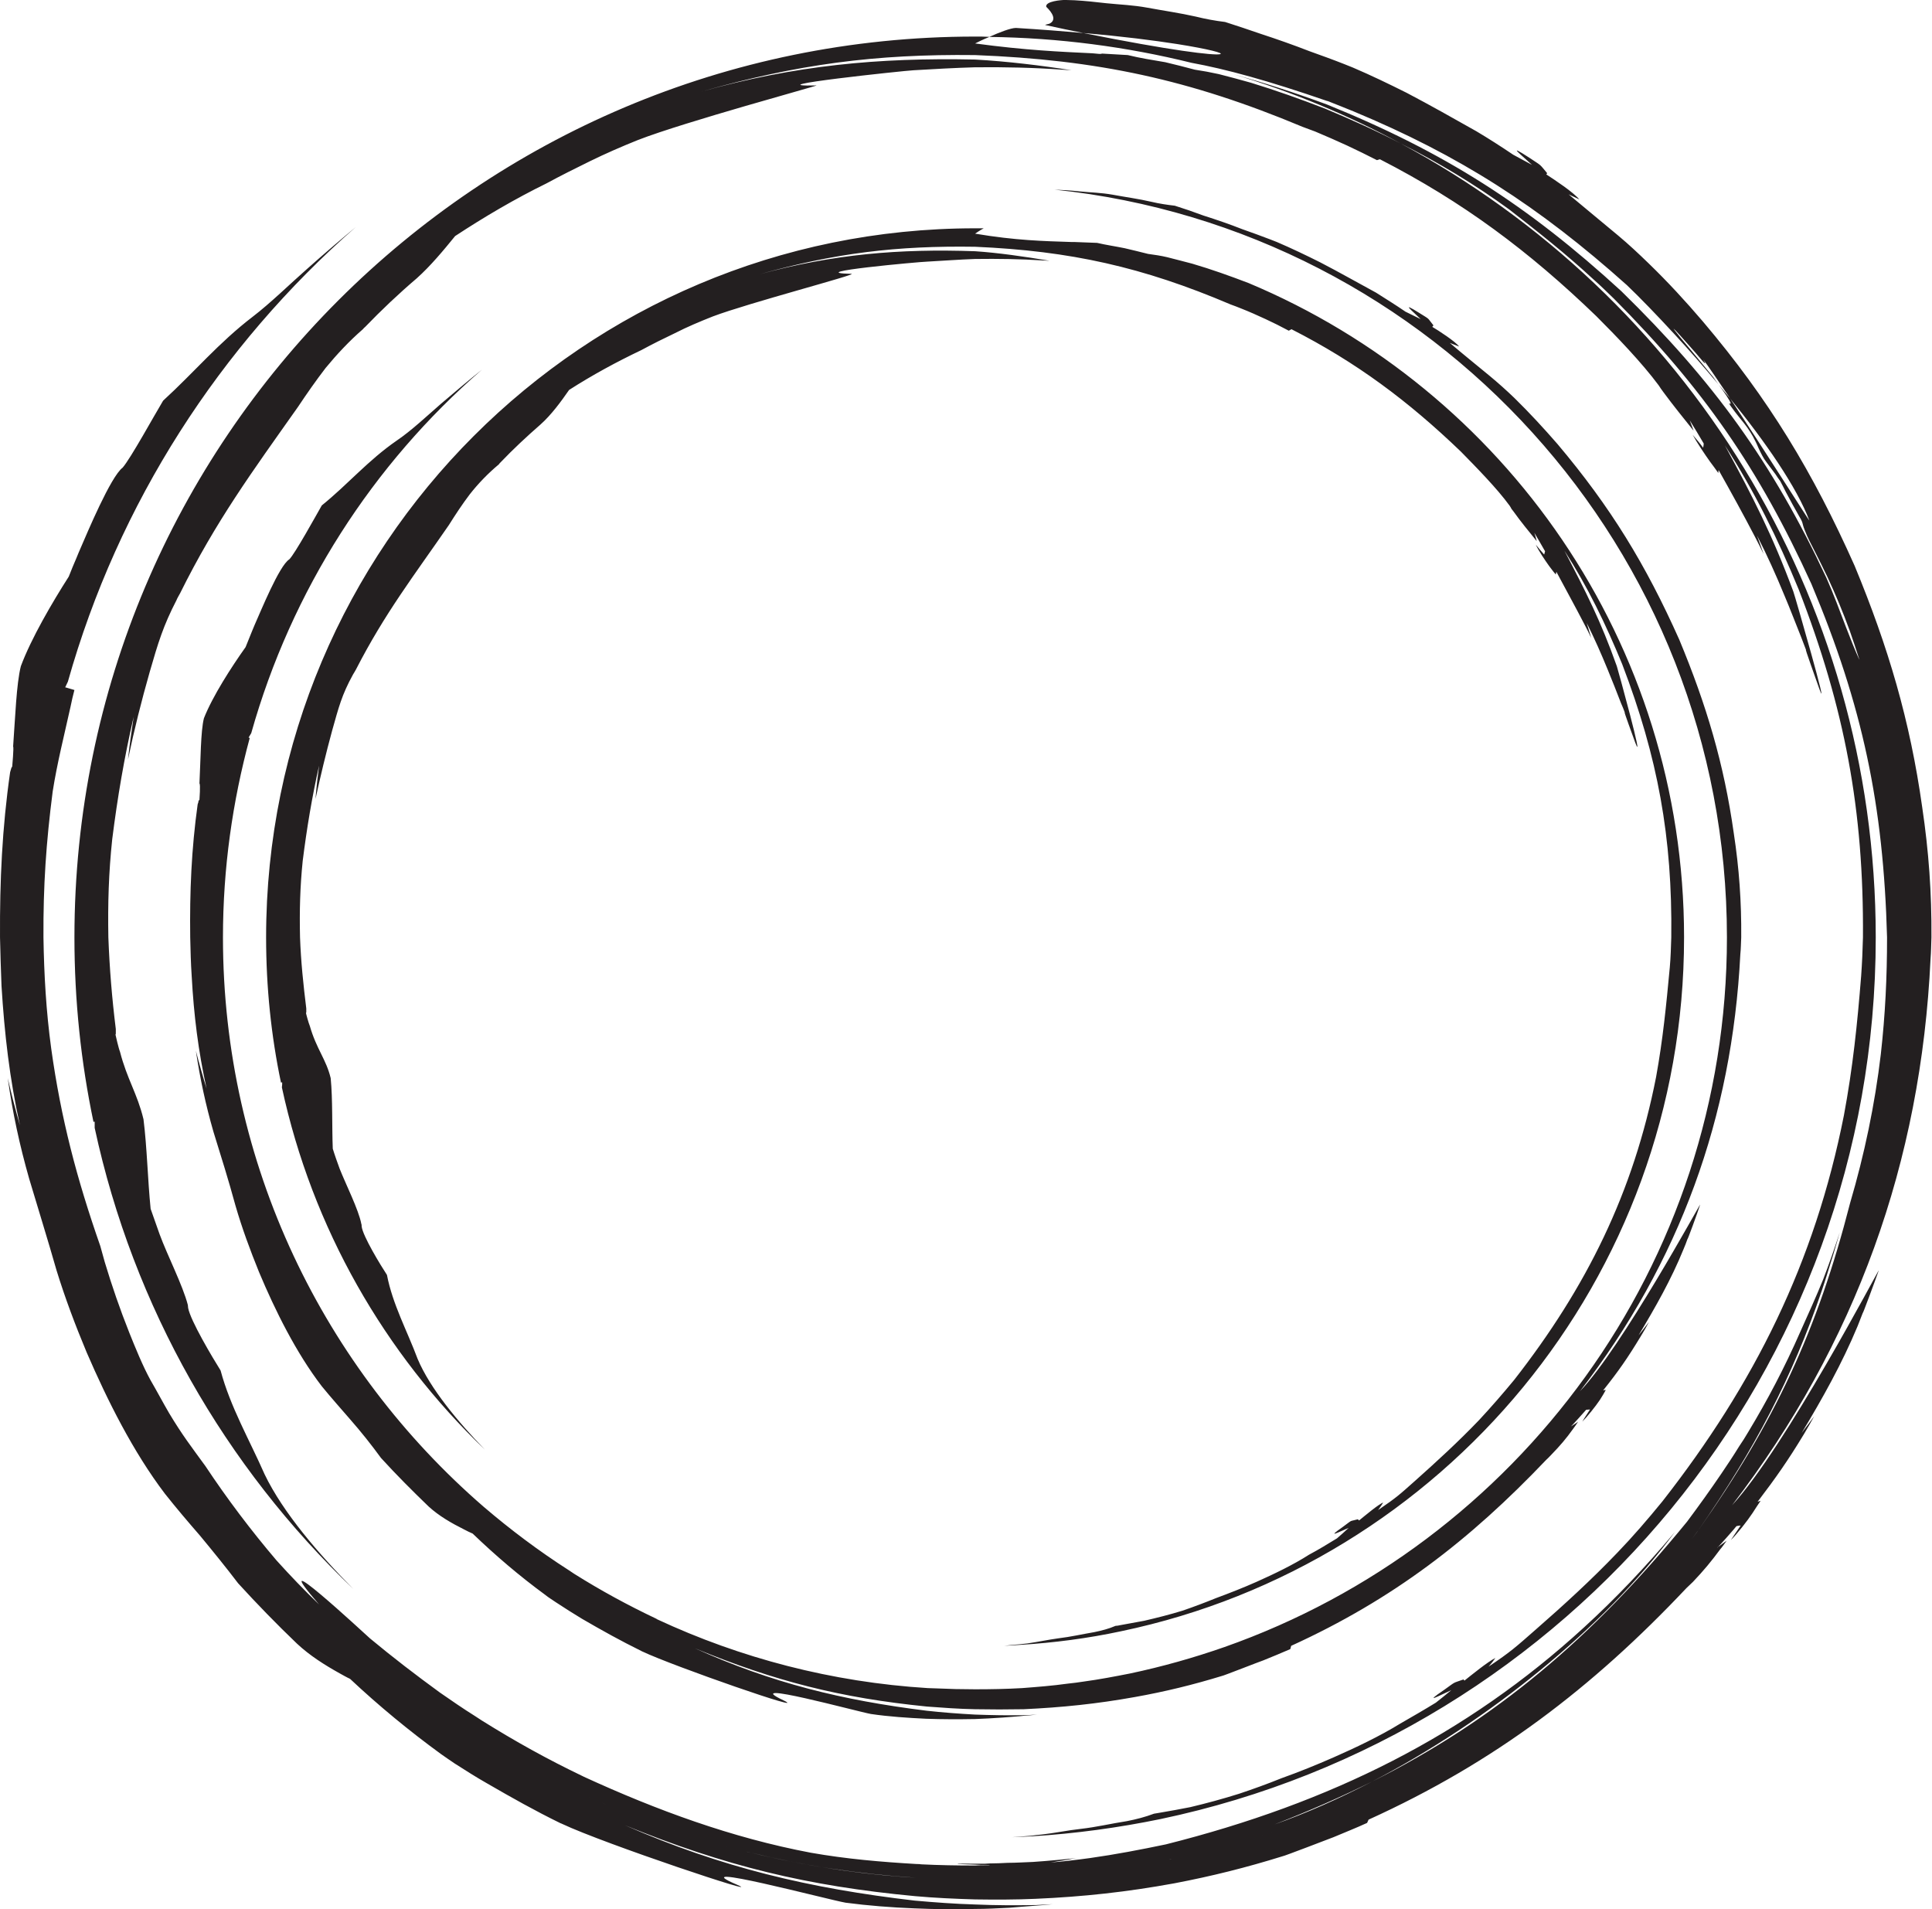 <?xml version="1.0" encoding="UTF-8" standalone="no"?><svg xmlns="http://www.w3.org/2000/svg" xmlns:xlink="http://www.w3.org/1999/xlink" fill="#000000" height="326.5" preserveAspectRatio="xMidYMid meet" version="1" viewBox="-0.0 -0.0 330.4 326.5" width="330.4" zoomAndPan="magnify"><g id="change1_1"><path clip-rule="evenodd" d="M82.718,257.66 c-27.283-23.618-44.589-58.485-44.589-97.373c0-11.809,1.629-23.211,4.581-34.104l-0.204-0.051 c0.153-0.255,0.305-0.509,0.458-0.764c6.872-24.432,20.768-45.963,39.448-62.15c-2.291,1.832-4.581,3.767-6.973,5.803 c-2.291,1.985-5.09,4.632-7.584,6.312c-4.937,3.41-8.297,7.432-12.827,11.096c-1.018,1.782-4.581,8.246-5.548,9.213 c-1.731,1.069-4.937,9.009-5.904,11.147c-0.153,0.407-0.356,0.814-0.509,1.222c-0.356,0.865-0.713,1.731-1.069,2.647 c-2.392,3.359-5.65,8.399-7.126,12.165c-0.56,2.189-0.56,7.177-0.764,11.147c0.204,0.153,0,2.698,0,2.8 c-0.051,0.051-0.102,0.102-0.153,0.153c0,0.153-0.051,0.356-0.153,0.611c-1.069,7.686-1.374,14.965-1.273,22.753 c0.051,2.24,0.102,4.428,0.255,6.668c0.356,6.566,1.12,12.776,2.545,19.19c-0.662-2.138-1.273-4.276-1.832-6.464 c0.713,4.734,1.68,9.264,3.003,13.845c1.374,4.428,2.545,8.144,3.767,12.623c1.12,3.868,2.494,7.584,4.021,11.351 c2.749,6.566,6.363,13.845,10.74,19.546c1.578,1.934,3.258,3.818,4.886,5.701c1.832,2.087,3.614,4.327,5.243,6.566 c2.647,2.901,5.345,5.599,8.144,8.297c1.782,1.629,3.919,2.85,6.057,3.919c0.509,0.255,0.967,0.509,1.476,0.713 c3.919,3.767,8.042,7.279,12.42,10.486c0.305,0.255,0.611,0.458,0.916,0.662c0.305,0.204,0.611,0.407,0.916,0.611 c1.476,0.967,2.901,1.883,4.428,2.8c3.41,1.985,6.617,3.767,10.129,5.497c0.051,0.051,0.204,0.102,0.204,0.102 c5.243,2.494,29.115,10.791,24.127,8.348c-7.788-3.665,12.674,1.934,14.965,2.341c3.105,0.458,6.312,0.662,9.417,0.814 c2.8,0.102,5.548,0.102,8.399,0.051c1.578-0.051,3.105-0.153,4.683-0.255c0,0,3.461-0.255,3.665-0.305 c0.662-0.051,1.425-0.102,2.24-0.204c-0.865,0.051-1.68,0.102-2.24,0.102c-2.8,0.051-5.548,0-8.348-0.102 c-2.8-0.153-5.548-0.356-8.297-0.662c-14.405-1.782-26.468-4.734-39.652-10.689c13.692,5.65,24.941,8.5,39.703,9.977 c2.749,0.204,5.446,0.407,8.246,0.458c2.749,0.051,5.497,0.051,8.297,0c6.566-0.305,12.522-0.916,19.037-2.087 c5.141-0.916,9.926-2.087,14.914-3.614c0.051,0.051,6.668-2.545,7.024-2.647c1.527-0.611,3.105-1.273,4.632-1.934l0.153-0.56 c17.408-7.941,30.49-18.019,43.622-31.813c0.458-0.458,0.254-0.204,0.865-0.865c1.527-1.578,2.494-2.698,3.767-4.479 c0.051-0.051,0.763-1.069,0.814-1.171c-0.102,0.102-1.222,0.814-1.222,0.814l-0.102,0.102l0.102-0.102 c0.102-0.051,2.291-2.494,2.596-2.85l0.662-0.051c-0.458,0.713-0.916,1.374-1.323,2.087c0.865-0.865,2.291-2.647,3.003-3.716 c0.356-0.56,0.713-1.12,1.018-1.731l-0.458,0.102c2.647-3.309,4.225-5.599,6.413-9.213c0.509-0.814,0.967-1.629,1.425-2.494 c-0.56,0.764-1.171,1.527-1.782,2.291c2.85-4.734,5.599-9.569,7.686-14.71c0.254-0.611,0.509-1.222,0.713-1.832 c-0.153,0.611,1.68-4.377,2.138-5.803c0.102-0.407-13.387,24.432-20.564,31.915c17.052-22.142,26.01-46.778,27.436-74.722 c0.102-0.967,0.102-1.934,0.153-2.901c0.051-6.108-0.356-11.809-1.273-17.815c-1.68-11.911-4.683-21.938-9.315-33.086 c-5.752-12.878-11.758-22.702-20.818-33.442c-2.392-2.749-4.785-5.345-7.381-7.89c-1.374-1.323-2.8-2.596-4.276-3.818 c-2.341-1.934-4.377-3.563-6.77-5.599c0.509,0.204,1.069,0.407,1.578,0.611c-0.56-0.814-3.614-2.8-4.581-3.359l0.204-0.254 c-1.171-1.425-0.407-0.865-2.443-2.138c-3.359-2.087-1.12-0.305,0.255,1.069c-0.865-0.407-1.731-0.865-2.596-1.273 c-1.629-1.12-3.359-2.189-5.039-3.258c-3.207-1.731-6.312-3.512-9.569-5.192c-2.443-1.222-4.886-2.392-7.381-3.461 c-0.407-0.153-0.764-0.305-1.171-0.458c-1.578-0.611-3.156-1.171-4.734-1.731c-2.189-0.865-4.428-1.629-6.668-2.341 c-1.629-0.611-3.258-1.171-4.886-1.68c-1.323-0.153-2.698-0.356-3.97-0.662c-2.189-0.509-4.479-0.814-6.668-1.222 c-2.036-0.356-3.563-0.356-5.599-0.56c-1.425-0.153-2.901-0.255-4.327-0.305c64.644,6.77,114.985,61.437,114.985,127.863 c0,56.093-35.885,103.736-85.921,121.348c-5.243,1.832-10.638,3.359-16.186,4.53c-2.596,0.509-5.243,1.018-7.89,1.374 c-0.916,0.153-1.832,0.254-2.749,0.356c-2.545,0.356-5.141,0.56-7.788,0.763c-2.647,0.153-5.345,0.204-8.042,0.204 c-2.24,0-4.428-0.051-6.566-0.153c-0.509,0-1.018-0.051-1.527-0.051c-16.441-1.018-32.068-5.141-46.269-11.758l-0.153-0.102 c-4.836-2.291-9.518-4.836-14.049-7.686l-0.916-0.611C92.186,265.244,87.299,261.579,82.718,257.66L82.718,257.66z M295.891,68.156 c6.006,7.381,11.402,15.168,13.54,20.869C309.328,88.975,301.439,76.504,295.891,68.156L295.891,68.156z M11.355,117.581 l-0.204-0.051c0.153-0.305,0.305-0.662,0.458-0.967c8.602-30.54,26.01-57.416,49.221-77.726c-2.749,2.291-5.548,4.683-8.348,7.177 c-2.952,2.596-6.21,5.803-9.264,8.144c-5.854,4.479-9.977,9.468-15.321,14.354c-1.476,2.443-5.548,9.875-6.923,11.453 c-2.036,1.527-6.057,11.147-7.228,13.845c-0.204,0.509-0.458,1.018-0.662,1.578c-0.458,1.069-0.916,2.138-1.323,3.207 c-2.8,4.377-6.414,10.536-8.195,15.321c-0.764,3.003-0.967,8.908-1.323,13.743c0.153,0.102-0.153,3.309-0.153,3.41 c-0.051,0.102-0.102,0.153-0.153,0.255c-0.051,0.153-0.102,0.407-0.204,0.713c-1.374,9.569-1.782,18.579-1.731,28.25 c0.051,2.749,0.153,5.497,0.255,8.297c0.509,8.195,1.374,15.83,3.156,23.872c-0.764-2.698-1.476-5.396-2.087-8.093 c0.814,5.854,2.036,11.504,3.665,17.204c1.578,5.294,3.156,10.333,4.683,15.677c1.476,4.785,3.207,9.366,5.141,13.998 c3.563,8.246,7.941,17.001,13.387,24.178c1.934,2.443,3.97,4.836,6.006,7.177c2.189,2.647,4.428,5.396,6.515,8.144 c3.258,3.563,6.566,6.973,10.078,10.333c2.189,2.036,4.683,3.614,7.33,5.09c0.56,0.305,1.171,0.662,1.731,0.916 c4.937,4.632,10.129,8.908,15.576,12.878c0.407,0.254,0.764,0.56,1.171,0.814c0.356,0.255,0.764,0.509,1.12,0.764 c1.832,1.171,3.665,2.341,5.548,3.41c4.225,2.443,8.195,4.683,12.573,6.821c0.051,0,0.255,0.102,0.255,0.102 c7.33,3.461,35.325,12.776,29.981,10.435c-9.926-4.225,15.779,2.596,18.528,3.054c3.868,0.509,7.839,0.814,11.707,0.967 c3.512,0.153,6.923,0.204,10.435,0.102c1.934,0,3.868-0.102,5.854-0.204c0,0,4.276-0.356,4.53-0.356 c0.865-0.051,1.832-0.153,2.901-0.255c-1.171,0.051-2.138,0.102-2.901,0.153c-3.512,0.051-6.923,0.051-10.384-0.102 c-3.512-0.102-6.872-0.356-10.333-0.662c-17.968-2.087-33.035-5.65-49.526-12.878c17.103,6.973,31.202,10.384,49.577,12.114 c3.41,0.305,6.821,0.458,10.282,0.56c3.461,0.051,6.872,0.051,10.333-0.102c8.195-0.356,15.627-1.171,23.72-2.647 c6.413-1.222,12.318-2.698,18.528-4.632c0.102,0.051,8.297-3.105,8.704-3.258c1.934-0.814,3.868-1.578,5.752-2.443l0.255-0.56 c21.531-9.773,38.227-22.498,54.362-39.601c0.56-0.56,0.407-0.356,1.12-1.069c1.832-1.934,3.105-3.461,4.683-5.599 c0.051,0,0.967-1.273,1.069-1.425c-0.153,0.102-1.476,1.069-1.476,1.069c0,0.051-0.153,0.102-0.153,0.153 c0-0.051,0.102-0.153,0.153-0.153c0.153-0.102,2.85-3.156,3.156-3.563c0.254-0.051,0.509-0.102,0.713-0.102 c-0.56,0.814-1.12,1.68-1.68,2.494c1.171-1.171,2.8-3.258,3.716-4.632c0.458-0.713,0.916-1.425,1.374-2.087l-0.509,0.153 c3.105-4.072,5.243-7.126,7.89-11.504c0.611-1.018,1.222-2.087,1.782-3.105c-0.713,0.967-1.425,1.934-2.138,2.85 c3.563-5.904,6.923-11.911,9.569-18.273c0.305-0.764,0.611-1.527,0.916-2.341c-0.255,0.865,2.138-5.548,2.698-7.177 c0.102-0.407-15.983,30.286-25.094,40.161c21.175-27.639,32.322-58.689,33.951-93.454c0.102-1.222,0.102-2.443,0.153-3.665 c0.051-7.584-0.458-14.71-1.578-22.244c-2.087-14.863-5.803-27.385-11.554-41.281c-7.177-16.085-14.659-28.454-25.959-41.79 c-3.003-3.512-5.955-6.719-9.264-9.926c-1.68-1.629-3.41-3.258-5.243-4.785c-2.8-2.341-5.599-4.632-8.45-7.024 c0.611,0.305,1.222,0.56,1.832,0.865c-1.069-1.273-4.174-3.309-5.65-4.276l0.153-0.204c-1.425-1.68-0.764-1.12-3.054-2.647 c-4.174-2.698-1.222-0.356,0.458,1.222c-1.069-0.56-2.138-1.171-3.207-1.731c-2.036-1.374-4.174-2.749-6.312-4.021 c-3.97-2.24-7.839-4.428-11.911-6.566c-3.054-1.527-6.108-3.003-9.213-4.327c-0.509-0.204-1.018-0.407-1.527-0.611 c-1.934-0.764-3.919-1.476-5.905-2.189c-2.749-1.069-5.497-2.036-8.297-2.952c-2.036-0.713-4.072-1.374-6.108-2.036 c-1.68-0.204-3.359-0.509-4.988-0.916c-2.698-0.611-5.548-1.018-8.297-1.527c-2.494-0.458-4.53-0.509-7.024-0.764 c-1.782-0.204-3.614-0.407-5.446-0.509c-0.56,0-1.12-0.051-1.629-0.051c-0.56,0-3.41,0.204-3.207,1.171 c1.069,1.018,1.832,2.291,0.509,2.901c-0.153,0.051-0.356,0.102-0.611,0.153c-0.051,0.051-0.051,0.051-0.102,0.051l0,0 c2.291,0.509,4.479,0.967,6.566,1.374c-3.512-0.305-7.381-0.611-11.554-0.865c-0.865,0-2.85,0.764-4.53,1.527 c-0.814-0.051-1.629-0.051-2.443-0.051C81.7,6.261,12.729,75.231,12.729,160.287c0,10.842,1.12,21.378,3.258,31.559l0.204-0.051 c0,0.356,0,0.713,0,1.069c6.617,30.693,22.345,57.976,44.233,78.845c-5.854-5.905-12.013-13.031-15.168-19.597 c-2.596-5.904-5.854-11.504-7.533-17.764c-1.374-2.189-5.141-8.5-5.548-10.689c0-0.102-0.051-0.407-0.051-0.509 c-0.865-3.359-3.512-8.5-4.836-12.114c-0.509-1.425-1.018-2.901-1.527-4.327c-0.509-5.039-0.611-10.486-1.222-15.321 c-1.069-4.428-2.8-6.821-4.021-11.554c-0.204-0.458-0.764-2.85-0.764-2.901c0-0.051,0.051-0.102,0.051-0.153 c0-0.204,0-0.458,0-0.814c-0.662-5.345-1.069-10.333-1.273-15.677c-0.102-5.803,0.051-11.045,0.662-16.797 c0.916-7.228,2.036-13.845,3.665-20.92c-0.356,2.443-0.713,4.836-0.967,7.279c1.069-5.09,2.291-9.977,3.716-14.965 c1.425-4.937,2.291-7.839,4.581-12.267c0-0.102,0.611-1.171,0.611-1.171c6.108-12.318,12.318-20.768,20.157-31.864 c1.527-2.291,3.054-4.479,4.734-6.668c1.934-2.341,4.021-4.581,6.363-6.617c0.102-0.102,0.204-0.254,0.356-0.356 c2.85-2.952,5.752-5.701,8.857-8.348c2.341-2.087,4.581-4.785,6.566-7.228c5.039-3.309,10.231-6.363,15.627-9.009 c2.443-1.323,4.886-2.545,7.381-3.767c2.698-1.323,5.497-2.545,8.297-3.665c7.991-3.105,30.948-9.315,30.49-9.315 c-11.198,0.254,15.27-2.545,16.594-2.596c3.512-0.204,6.973-0.407,10.536-0.509c5.039-0.051,9.875,0.051,14.914,0.407 c0.509,0.051,1.018,0.051,1.578,0.102c-5.141-0.814-10.995-1.527-16.492-1.832c-16.645-0.356-30.897,1.018-46.88,5.497 c16.441-4.683,29.777-6.464,46.88-6.261c20.92,0.814,36.649,4.174,55.991,12.267c0.713,0.255,1.476,0.56,2.189,0.814 c1.832,0.764,3.665,1.578,5.446,2.392c1.731,0.814,3.41,1.629,5.09,2.494l0.509-0.153c14.201,7.279,25.501,15.728,37.005,26.825 c3.41,3.41,7.788,7.941,10.689,11.86c0.407,0.611,0.255,0.407,0.814,1.171c1.731,2.341,3.309,4.276,5.141,6.566 c-0.204-0.611-0.458-1.171-0.662-1.782c0.814,1.323,1.629,2.647,2.392,3.97c0,0.255-0.051,0.458-0.102,0.713 c-0.56-0.764-1.171-1.476-1.782-2.189c0.763,1.374,2.087,3.359,3.003,4.632c0.458,0.611,0.916,1.222,1.374,1.883l0.051-0.509 c2.087,3.716,4.225,7.584,6.21,11.402c0.509,0.967,1.018,1.985,1.476,2.952c-0.356-1.018-0.713-2.087-1.12-3.156 c1.731,3.359,3.258,6.77,4.683,10.231c1.018,2.392,1.934,4.836,2.901,7.228c0.255,0.713,0.56,1.425,0.814,2.138 c-0.356-0.662,1.731,5.09,2.24,6.566c1.934,5.345-4.123-15.779-4.428-16.594c-3.563-9.62-6.872-16.085-11.707-24.992 c5.09,7.89,9.06,15.983,12.623,24.636c7.89,20.36,11.147,37.717,10.995,59.503c-0.051,2.189-0.153,4.428-0.305,6.566 c-0.662,8.297-1.425,15.677-2.952,23.872c-4.988,25.196-15.27,45.862-31.049,66.018c-2.494,3.054-4.988,5.955-7.686,8.755 c-4.479,4.683-9.162,8.959-13.998,13.183c-3.309,2.901-4.225,3.767-8.042,6.312c0.407-0.458,0.814-0.967,1.171-1.476 c-1.273,0.611-4.072,2.901-5.294,3.868l-0.153-0.204c-1.985,0.713-1.171,0.254-3.309,1.782c-3.818,2.596-0.713,0.916,1.222,0.051 c-0.865,0.713-1.731,1.425-2.647,2.138c-1.985,1.222-4.021,2.392-6.057,3.563c-3.563,2.189-7.635,4.123-11.453,5.803 c-2.901,1.272-5.904,2.494-8.908,3.563c-2.392,0.967-4.785,1.832-7.228,2.647c-2.749,0.865-5.548,1.629-8.348,2.291 c-1.782,0.356-3.512,0.662-5.294,0.967c-0.305,0.051-0.611,0.102-0.916,0.153c-1.476,0.56-3.054,0.967-4.632,1.273 c-2.647,0.407-5.192,1.018-7.89,1.323c-2.291,0.254-4.428,0.713-6.668,0.967c-0.611,0.051-1.171,0.102-1.782,0.204 c-1.069,0.102-2.189,0.153-3.309,0.255c1.12-0.051,2.24-0.102,3.359-0.153c7.482-0.458,14.863-1.476,22.04-2.952 c69.836-14.659,122.315-76.606,122.315-150.768c0-58.74-32.882-109.793-81.238-135.752c6.464,3.258,12.725,7.024,18.579,11.3 c5.039,3.919,9.62,7.533,14.354,11.911c1.222,1.069,2.341,2.189,3.512,3.309c15.27,15.321,24.84,29.115,33.798,48.814 c8.755,20.818,12.318,37.819,12.929,60.419c0,6.872-0.305,13.183-1.069,20.004c-1.018,8.602-2.8,17.103-5.243,25.4 c-5.599,21.836-12.98,37.616-26.01,56.042c0,0.051-0.967,1.273-1.069,1.425c0.102-0.153,1.018-1.374,1.069-1.425 c9.671-13.896,16.085-26.112,21.175-41.077c0.255-0.814,0.56-1.629,0.814-2.494c0.764-2.392,1.527-4.886,2.24-7.432 c-0.865,2.698-1.832,5.446-2.85,8.093c-1.222,3.003-2.545,5.904-3.868,8.857c-2.698,6.159-5.65,11.758-8.908,17.154 c-0.509,0.865-1.018,1.68-1.578,2.494c-0.967,1.578-1.985,3.105-3.054,4.683c-1.832,2.698-3.767,5.395-5.854,8.195 c-16.237,19.851-32.627,33.798-53.853,44.436c19.851-10.333,39.499-26.163,51.766-42.655c-4.988,5.955-10.129,11.351-15.525,16.288 c-20.157,18.477-43.367,30.031-71.516,37.107c-4.377,0.916-8.653,1.731-12.98,2.341c-2.189,0.305-4.428,0.56-6.719,0.763 c1.018-0.153,2.036-0.356,3.054-0.509c0.458-0.102,0.916-0.204,1.425-0.254c-1.832,0.204-3.665,0.356-5.446,0.509 c-0.662,0.051-1.374,0.102-2.036,0.153c-1.476,0.051-2.901,0.153-4.327,0.153c-1.018,0.051-2.036,0.102-3.054,0.102 c-0.305,0-0.611,0.051-0.916,0.051c0,0-1.069,0-1.629,0c-0.051,0-3.868-0.051-2.85,0.051c0.967,0.051,1.883,0.051,2.85,0.102 c0.662,0.051,1.323,0.051,1.985,0.051c0.204,0,0.407,0,0.611,0.051c-0.255,0-0.458,0-0.713,0c-0.662,0-1.273,0-1.883,0.051 c-3.105,0-6.159-0.051-9.213-0.204c-0.255-0.051-0.509-0.051-0.764-0.051c-6.108-0.356-12.063-0.865-18.121-1.934 c-13.489-2.545-26.367-7.279-38.786-12.98l-0.204-0.102c-6.057-2.901-11.554-5.955-17.255-9.518l-1.171-0.764 c-2.036-1.272-4.021-2.647-6.006-4.021c-4.123-3.003-8.042-6.006-11.962-9.264c-0.967-0.865-18.579-17.204-8.704-5.803 c-2.545-2.443-4.937-4.937-7.279-7.533c-4.377-5.141-8.45-10.536-12.165-16.136c-2.443-3.359-3.919-5.243-6.21-9.06 c-1.069-1.832-2.087-3.767-3.156-5.599c-1.323-2.392-2.647-5.65-3.665-8.195c-1.578-3.97-2.952-7.941-4.174-12.013 c-0.255-0.916-0.509-1.832-0.764-2.749c-4.021-11.504-6.719-21.735-8.399-33.798c-0.865-6.363-1.222-12.572-1.323-18.986 c-0.051-8.806,0.458-16.237,1.578-24.941c0.764-4.886,1.985-9.671,3.054-14.507c0.204-0.967,0.407-1.934,0.662-2.85L11.355,117.581 z M169.198,6.312c11.86,0.153,23.465,1.68,34.562,4.428c5.854,1.069,12.98,3.003,23.16,6.515c0.102,0,0.153,0.051,0.204,0.051 c1.476,0.56,2.901,1.171,4.327,1.731c18.121,7.533,31.711,16.237,46.778,29.726c2.291,2.189,5.09,5.09,8.144,8.399 c2.443,2.647,5.039,5.599,7.533,8.602c0.916,1.222,2.036,2.85,2.087,3.258c-0.153,0.051-0.305-0.407-0.102,0.051 c0,0.102-0.509-0.458,0.153,0.458c1.731,2.443,2.901,3.309,4.225,6.057c0.153,0.305,0.305,0.662,0.458,1.018 c0.407,0.865,0.814,1.731,1.374,2.443c0.509,0.662,1.018,1.374,1.527,2.036c0.255,0.407,0.509,0.763,0.814,1.171 c0.305,0.611,0.662,1.222,0.967,1.883c0.764,1.425,1.527,2.85,2.291,4.174c0.764,1.273,0.407,1.018,0.916,2.291 c0.56,1.476,1.018,2.24,1.68,3.563c0.763,1.527,1.527,3.003,2.24,4.53c1.425,3.054,2.647,6.006,3.818,9.213 c0.56,1.578,1.069,3.156,1.578,4.734c0,0.102,0.051,0.204,0.102,0.305c-0.814-1.782-1.578-3.716-2.341-5.701 c-1.069-2.8-2.138-5.701-3.359-8.45c-9.264-19.8-19.393-33.696-35.071-49.017c-15.983-14.659-30.235-23.771-50.341-31.915 c-5.65-2.087-10.944-3.767-16.034-5.192c10.027,3.003,19.597,6.973,28.657,11.86c-4.225-2.189-8.551-4.123-12.929-5.955 c-4.225-1.629-8.348-3.105-12.674-4.428c-1.832-0.509-3.665-1.018-5.497-1.476c-1.374-0.305-2.749-0.56-4.123-0.764 c-1.68-0.458-3.359-0.865-5.039-1.273c-2.087-0.356-4.377-0.713-6.414-1.222c-1.476-0.102-2.952-0.153-4.428-0.254 c-0.102,0.102-0.713,0.051-1.629-0.051c-5.345-0.255-11.402-0.509-20.055-1.68C167.264,7.177,168.18,6.719,169.198,6.312 L169.198,6.312z M231.145,308.001c-0.153,0.051-0.254,0.102-0.356,0.153C230.89,308.103,230.992,308.052,231.145,308.001 L231.145,308.001z M230.585,308.255c-0.102,0.051-0.204,0.102-0.305,0.153C230.381,308.357,230.483,308.306,230.585,308.255 L230.585,308.255z M230.025,308.51c-0.051,0-0.153,0.051-0.204,0.102C229.872,308.561,229.974,308.51,230.025,308.51 L230.025,308.51z M229.567,308.713c-0.102,0-0.153,0.051-0.255,0.102C229.414,308.764,229.465,308.713,229.567,308.713 L229.567,308.713z M229.058,308.917c-0.102,0.051-0.153,0.051-0.255,0.102C228.905,308.968,228.956,308.968,229.058,308.917 L229.058,308.917z M228.549,309.121c-0.051,0.051-0.153,0.051-0.204,0.102C228.396,309.172,228.498,309.172,228.549,309.121 L228.549,309.121z M228.091,309.324c-0.102,0-0.153,0.051-0.255,0.102C227.938,309.375,227.989,309.324,228.091,309.324 L228.091,309.324z M227.582,309.528c-0.051,0-0.153,0.051-0.255,0.102C227.429,309.579,227.531,309.528,227.582,309.528 L227.582,309.528z M227.073,309.731c-0.051,0.051-0.153,0.051-0.204,0.102C226.92,309.782,227.022,309.782,227.073,309.731 L227.073,309.731z M226.564,309.935c-0.051,0-0.153,0.051-0.204,0.102C226.411,309.986,226.513,309.935,226.564,309.935 L226.564,309.935z M226.106,310.139c-0.102,0-0.153,0.051-0.255,0.051C225.953,310.19,226.004,310.139,226.106,310.139 L226.106,310.139z M225.597,310.291c-0.051,0.051-0.153,0.102-0.255,0.102C225.444,310.393,225.546,310.342,225.597,310.291 L225.597,310.291z M225.088,310.495c-0.051,0.051-0.153,0.102-0.204,0.102C224.935,310.597,225.037,310.546,225.088,310.495 L225.088,310.495z M224.579,310.699c-0.102,0.051-0.153,0.051-0.204,0.102C224.426,310.749,224.477,310.749,224.579,310.699 L224.579,310.699z M224.07,310.902c-0.051,0.051-0.153,0.051-0.204,0.102C223.917,310.953,224.019,310.953,224.07,310.902 L224.07,310.902z M223.611,311.055c-0.102,0.051-0.153,0.102-0.255,0.102C223.459,311.157,223.51,311.106,223.611,311.055 L223.611,311.055z M223.153,311.258c-0.102,0.051-0.204,0.051-0.305,0.102C222.95,311.309,223.051,311.309,223.153,311.258 L223.153,311.258z M222.644,311.462c-0.102,0-0.204,0.051-0.305,0.102C222.441,311.513,222.542,311.462,222.644,311.462 L222.644,311.462z M222.084,311.666c-0.051,0-0.153,0.051-0.204,0.051C221.932,311.717,222.033,311.666,222.084,311.666 L222.084,311.666z M221.575,311.818c-0.051,0.051-0.153,0.051-0.204,0.102C221.423,311.869,221.524,311.869,221.575,311.818 L221.575,311.818z M221.066,312.022c-0.051,0-0.153,0.051-0.204,0.051C220.914,312.073,221.015,312.022,221.066,312.022 L221.066,312.022z M220.557,312.175c-0.051,0.051-0.153,0.051-0.204,0.102C220.405,312.226,220.506,312.226,220.557,312.175 L220.557,312.175z M220.048,312.378c-0.051,0-0.153,0.051-0.204,0.051C219.896,312.429,219.997,312.378,220.048,312.378 L220.048,312.378z M219.081,312.735c-0.102,0-0.204,0.051-0.255,0.051C218.878,312.785,218.979,312.735,219.081,312.735 L219.081,312.735z M218.572,312.887c-0.102,0.051-0.153,0.051-0.255,0.102C218.42,312.938,218.47,312.938,218.572,312.887 L218.572,312.887z M218.063,313.04c-0.102,0.051-0.204,0.102-0.255,0.102C217.86,313.142,217.961,313.091,218.063,313.04 L218.063,313.04z M217.554,313.244c-0.102,0-0.153,0.051-0.255,0.051C217.402,313.294,217.452,313.244,217.554,313.244 L217.554,313.244z M217.045,313.396c-0.102,0.051-0.204,0.051-0.255,0.102C216.842,313.447,216.943,313.447,217.045,313.396 L217.045,313.396z M216.536,313.549c-0.102,0.051-0.204,0.051-0.255,0.102C216.333,313.6,216.434,313.6,216.536,313.549 L216.536,313.549z M216.027,313.753c-0.102,0-0.204,0.051-0.255,0.051C215.824,313.803,215.925,313.753,216.027,313.753 L216.027,313.753z M215.518,313.905c-0.102,0-0.204,0.051-0.255,0.051C215.315,313.956,215.416,313.905,215.518,313.905 L215.518,313.905z M215.009,314.058c-0.102,0-0.204,0.051-0.305,0.102C214.806,314.109,214.907,314.058,215.009,314.058 L215.009,314.058z M214.5,314.211c-0.102,0.051-0.204,0.051-0.305,0.102C214.297,314.262,214.398,314.262,214.5,314.211 L214.5,314.211z M213.991,314.363c-0.102,0.051-0.204,0.051-0.305,0.102C213.788,314.414,213.889,314.414,213.991,314.363 L213.991,314.363z M213.431,314.516c-0.051,0.051-0.153,0.051-0.255,0.102C213.279,314.567,213.38,314.567,213.431,314.516 L213.431,314.516z M211.904,314.974c-0.102,0.051-0.204,0.051-0.255,0.102C211.701,315.025,211.802,315.025,211.904,314.974 L211.904,314.974z M210.835,315.28c-0.051,0.051-0.153,0.051-0.255,0.102C210.683,315.331,210.784,315.331,210.835,315.28 L210.835,315.28z M210.326,315.432c-0.102,0.051-0.153,0.051-0.255,0.051C210.174,315.483,210.224,315.483,210.326,315.432 L210.326,315.432z M209.308,315.738c-0.102,0-0.204,0.051-0.255,0.051C209.105,315.789,209.206,315.738,209.308,315.738 L209.308,315.738z M208.748,315.89c-0.051,0-0.153,0-0.255,0.051C208.596,315.89,208.697,315.89,208.748,315.89L208.748,315.89z M207.17,316.298c-0.051,0-0.153,0.051-0.204,0.051C207.018,316.349,207.12,316.298,207.17,316.298L207.17,316.298z M206.661,316.399c-0.102,0.051-0.153,0.051-0.255,0.102L206.661,316.399z M206.152,316.552c-0.102,0-0.153,0.051-0.255,0.051 C206,316.603,206.051,316.552,206.152,316.552L206.152,316.552z M205.643,316.705c-0.102,0-0.204,0-0.255,0.051 C205.44,316.705,205.542,316.705,205.643,316.705L205.643,316.705z M204.015,317.061c-0.051,0-0.153,0.051-0.255,0.051 C203.862,317.112,203.964,317.061,204.015,317.061L204.015,317.061z M203.506,317.163c-0.102,0.051-0.153,0.051-0.255,0.102 C203.353,317.214,203.404,317.214,203.506,317.163L203.506,317.163z M202.997,317.316c-0.102,0-0.204,0.051-0.255,0.051 C202.793,317.367,202.895,317.316,202.997,317.316L202.997,317.316z M202.437,317.417c-0.051,0.051-0.153,0.051-0.255,0.051 C202.284,317.468,202.386,317.468,202.437,317.417L202.437,317.417z M201.928,317.57c-0.102,0-0.153,0-0.255,0.051 C201.775,317.57,201.826,317.57,201.928,317.57L201.928,317.57z M201.368,317.672c-0.051,0-0.153,0.051-0.255,0.051 C201.215,317.723,201.317,317.672,201.368,317.672L201.368,317.672z M200.859,317.774c-0.102,0.051-0.204,0.051-0.255,0.051 C200.655,317.825,200.757,317.825,200.859,317.774L200.859,317.774z M200.35,317.876l-0.153,0.051l-0.255,0.051 C200.095,317.926,200.197,317.926,200.35,317.876L200.35,317.876z M156.626,321.082c-9.569-0.56-18.986-2.036-28.199-4.276 C137.589,319.046,147.006,320.471,156.626,321.082L156.626,321.082z M128.427,316.807c-0.204-0.051-0.407-0.102-0.611-0.153h-0.051 l-0.204-0.051C127.867,316.654,128.121,316.756,128.427,316.807L128.427,316.807z M127.46,316.552 c-0.255-0.051-0.56-0.102-0.814-0.153C126.9,316.45,127.205,316.501,127.46,316.552L127.46,316.552z M126.544,316.349 c-0.255-0.051-0.509-0.153-0.814-0.204C126.035,316.196,126.289,316.298,126.544,316.349L126.544,316.349z M125.627,316.094 c-0.255-0.051-0.509-0.102-0.814-0.204C125.118,315.992,125.373,316.043,125.627,316.094L125.627,316.094z M124.711,315.89 c-0.255-0.102-0.509-0.153-0.814-0.254C124.202,315.738,124.457,315.789,124.711,315.89L124.711,315.89z M123.846,315.636 c-0.305-0.102-0.56-0.153-0.865-0.255C123.286,315.483,123.54,315.534,123.846,315.636L123.846,315.636z M122.93,315.381 c-0.255-0.102-0.56-0.153-0.814-0.255C122.37,315.229,122.675,315.28,122.93,315.381L122.93,315.381z M122.064,315.127 c-0.305-0.102-0.56-0.153-0.865-0.254C121.504,314.974,121.759,315.025,122.064,315.127L122.064,315.127z M121.199,314.872 c-0.305-0.102-0.56-0.153-0.865-0.255C120.639,314.72,120.894,314.771,121.199,314.872L121.199,314.872z M120.283,314.618 c-0.255-0.102-0.56-0.204-0.814-0.254C119.723,314.414,120.028,314.516,120.283,314.618L120.283,314.618z M119.367,314.313 c-0.255-0.051-0.509-0.153-0.814-0.255C118.858,314.16,119.112,314.262,119.367,314.313L119.367,314.313z M118.501,314.058 c-0.305-0.102-0.56-0.153-0.814-0.255C117.941,313.905,118.196,313.956,118.501,314.058L118.501,314.058z M117.585,313.753 c-0.255-0.051-0.509-0.153-0.764-0.254C117.076,313.6,117.331,313.702,117.585,313.753L117.585,313.753z M116.669,313.498 c-0.255-0.102-0.509-0.204-0.764-0.255C116.16,313.294,116.414,313.396,116.669,313.498L116.669,313.498z M115.803,313.193 c-0.255-0.102-0.509-0.204-0.764-0.254C115.294,312.989,115.549,313.091,115.803,313.193L115.803,313.193z M114.938,312.887 c-0.255-0.102-0.509-0.153-0.814-0.255C114.429,312.735,114.684,312.785,114.938,312.887L114.938,312.887z M114.022,312.582 c-0.255-0.102-0.509-0.204-0.764-0.255C113.513,312.378,113.767,312.48,114.022,312.582L114.022,312.582z M113.157,312.276 c-0.254-0.102-0.509-0.204-0.764-0.305C112.648,312.073,112.902,312.175,113.157,312.276L113.157,312.276z M112.291,311.971 c-0.255-0.102-0.509-0.204-0.814-0.305C111.782,311.767,112.037,311.869,112.291,311.971L112.291,311.971z M111.426,311.666 c-0.255-0.102-0.56-0.204-0.814-0.305C110.866,311.462,111.172,311.564,111.426,311.666L111.426,311.666z M110.612,311.36 c-0.56-0.204-1.171-0.458-1.731-0.662C109.441,310.902,110.052,311.157,110.612,311.36L110.612,311.36z M108.881,310.699 c-0.305-0.102-0.56-0.204-0.814-0.305C108.321,310.495,108.576,310.597,108.881,310.699L108.881,310.699z M107.965,310.342 c-0.255-0.102-0.509-0.204-0.764-0.305C107.456,310.139,107.71,310.24,107.965,310.342L107.965,310.342z M107.099,309.986 c-0.255-0.102-0.509-0.204-0.764-0.305C106.59,309.782,106.845,309.884,107.099,309.986L107.099,309.986z M106.234,309.681 c-0.255-0.102-0.509-0.204-0.764-0.305C105.725,309.477,105.98,309.579,106.234,309.681L106.234,309.681z M105.369,309.324 c-0.255-0.102-0.458-0.204-0.713-0.305C104.911,309.121,105.114,309.222,105.369,309.324L105.369,309.324z M104.554,308.968 c-0.255-0.102-0.509-0.204-0.764-0.305C104.045,308.764,104.3,308.866,104.554,308.968L104.554,308.968z M103.689,308.612 c-0.255-0.153-0.509-0.254-0.764-0.356C103.18,308.357,103.435,308.459,103.689,308.612L103.689,308.612z M102.824,308.204 c-0.255-0.102-0.509-0.204-0.764-0.305C102.315,308.001,102.569,308.103,102.824,308.204L102.824,308.204z M101.958,307.848 c-0.255-0.102-0.509-0.204-0.764-0.305C101.449,307.645,101.704,307.746,101.958,307.848L101.958,307.848z M101.144,307.492 c-0.255-0.102-0.509-0.254-0.764-0.356C100.635,307.237,100.89,307.39,101.144,307.492L101.144,307.492z M100.279,307.085 c-0.255-0.102-0.509-0.204-0.764-0.356C99.77,306.881,100.024,306.983,100.279,307.085L100.279,307.085z M99.515,306.728 c-0.305-0.102-0.56-0.255-0.814-0.356C98.955,306.474,99.21,306.626,99.515,306.728L99.515,306.728z M293.905,65.764 c-0.407-0.56-0.764-1.018-0.916-1.273c-1.883-2.291-3.767-4.581-5.65-6.821c-3.512-4.327,2.392,2.392,2.749,2.8 c0.153,0.153,2.341,2.901,1.171,0.967c0.916,1.222,2.596,3.716,4.632,6.719C295.229,67.342,294.567,66.578,293.905,65.764 L293.905,65.764z M234.657,304.641L234.657,304.641c-5.599,2.901-11.198,5.395-16.695,7.33 C223.866,309.681,229.414,307.237,234.657,304.641L234.657,304.641z M185.283,5.65c6.668,0.56,12.114,1.273,16.034,1.883 c5.446,0.865,8.093,1.578,7.33,1.731C207.629,9.518,200.248,8.653,185.283,5.65L185.283,5.65z M48.207,185.941 c5.192,24.076,17.561,45.505,34.714,61.946c-4.53-4.683-9.366-10.435-11.504-15.525c-1.782-4.785-4.276-9.315-5.243-14.354 c-1.069-1.629-4.123-6.617-4.327-8.297c0-0.102,0-0.356-0.051-0.407c-0.458-2.443-2.698-6.872-3.716-9.468 c-0.407-1.12-0.814-2.24-1.171-3.41c-0.153-3.818,0-8.45-0.356-12.063c-0.764-3.207-2.443-4.988-3.563-8.908 c-0.204-0.458-0.662-2.138-0.662-2.24c0-0.051,0.051-0.051,0.051-0.102c0-0.153,0-0.356,0-0.662 c-0.509-4.123-0.916-7.991-1.069-12.165c-0.102-4.53,0-8.602,0.458-13.082c0.713-5.65,1.578-10.842,2.8-16.288 c-0.255,1.883-0.458,3.767-0.611,5.701c0.865-3.97,1.782-7.788,2.85-11.707c1.12-3.97,1.629-6.057,3.563-9.569 c0.051-0.051,0.509-0.865,0.509-0.865c4.937-9.62,9.875-15.983,15.881-24.687c1.12-1.782,2.291-3.563,3.563-5.243 c1.476-1.883,3.156-3.614,4.988-5.141c0.051-0.102,0.153-0.204,0.255-0.305c2.189-2.291,4.479-4.428,6.872-6.515 c1.832-1.629,3.512-3.919,4.886-5.904c3.97-2.545,8.093-4.785,12.369-6.821c1.883-1.018,3.818-1.985,5.752-2.901 c2.087-1.069,4.276-1.985,6.464-2.85c6.057-2.291,24.738-7.177,23.72-7.279c-8.908-0.204,11.962-2.087,12.878-2.087 c2.8-0.153,5.446-0.356,8.246-0.458c3.919-0.051,7.737,0,11.656,0.254c0.305,0,0.713,0.051,1.069,0.051 c-4.225-0.713-8.857-1.374-12.725-1.629c-13.031-0.458-24.229,0.509-36.801,3.919c12.929-3.614,23.414-4.886,36.801-4.683 c16.339,0.713,28.657,3.461,43.724,9.875c0.56,0.204,1.12,0.407,1.731,0.662c1.425,0.56,2.8,1.171,4.225,1.832 c1.323,0.611,2.647,1.273,3.97,1.985l0.458-0.255c11.096,5.65,19.953,12.267,28.963,20.92c2.545,2.596,6.21,6.312,8.348,9.264 c0.356,0.509,0.102,0.305,0.611,0.916c1.425,1.985,2.545,3.309,4.021,5.141c-0.102-0.458-0.255-0.967-0.407-1.425 c0.611,1.018,1.222,2.087,1.832,3.156l-0.153,0.56c-0.509-0.56-0.967-1.12-1.425-1.68c0.458,1.018,1.629,2.749,2.291,3.665 c0.356,0.458,0.713,0.967,1.12,1.425l0.102-0.458c1.578,2.952,3.258,6.006,4.785,8.959c0.407,0.764,0.814,1.578,1.171,2.341 c-0.255-0.865-0.509-1.68-0.764-2.545c1.323,2.647,2.494,5.294,3.614,8.042c0.764,1.883,1.527,3.767,2.24,5.65 c0.254,0.56,0.458,1.069,0.662,1.629c-0.305-0.509,1.374,3.97,1.782,5.141c1.68,4.377-3.003-12.674-3.156-13.082 c-2.749-7.737-5.243-12.623-8.959-19.75c3.97,6.159,7.075,12.572,9.875,19.393c6.108,15.983,8.602,29.624,8.399,46.727 c-0.051,1.68-0.102,3.461-0.254,5.141c-0.611,6.515-1.171,12.267-2.341,18.731c-3.868,19.75-11.911,35.987-24.28,51.817 c-1.934,2.341-3.919,4.632-6.006,6.872c-3.512,3.665-7.177,7.024-10.944,10.384c-2.749,2.443-3.105,2.8-6.312,4.988 c0.305-0.407,0.611-0.865,0.865-1.273c-0.713,0.204-3.359,2.443-4.123,3.054l-0.204-0.204c-1.629,0.458-0.713-0.051-2.596,1.323 c-2.901,2.036-0.713,0.865,1.018,0.153c-0.662,0.611-1.323,1.222-1.985,1.781c-1.578,0.967-3.156,1.934-4.785,2.8 c-2.698,1.731-6.006,3.309-8.959,4.632c-2.291,1.018-4.632,1.934-6.973,2.8c-1.883,0.764-3.767,1.476-5.701,2.138 c-2.138,0.662-4.377,1.222-6.566,1.731c-1.374,0.255-2.749,0.509-4.174,0.764c-0.204,0.051-0.458,0.102-0.713,0.102 c-1.171,0.509-2.392,0.814-3.614,1.069c-2.087,0.356-4.072,0.814-6.21,1.069c-1.832,0.255-3.461,0.611-5.243,0.865 c-0.458,0.051-0.916,0.102-1.374,0.153c-0.865,0.051-1.731,0.153-2.596,0.255c0.865-0.051,1.731-0.102,2.596-0.153 c5.904-0.356,11.707-1.12,17.408-2.341c54.973-11.504,96.253-60.267,96.253-118.65c0-50.392-30.744-93.556-74.468-111.88 c-3.207-1.222-6.312-2.341-9.62-3.309c-1.425-0.356-2.85-0.763-4.327-1.12c-1.069-0.255-2.138-0.407-3.258-0.56 c-1.273-0.305-2.596-0.662-3.97-0.967c-1.476-0.305-3.207-0.56-4.734-0.916c-1.323-0.051-2.647-0.102-3.97-0.153 c-0.102,0-0.305,0-0.509,0c-4.632-0.153-9.417-0.254-16.39-1.425c0.305-0.204,0.814-0.56,1.476-0.916c-0.509,0-1.018,0-1.476,0 c-66.985,0-121.246,54.311-121.246,121.246c0,8.5,0.865,16.848,2.545,24.84l0.204-0.051 C48.258,185.381,48.258,185.635,48.207,185.941L48.207,185.941z" fill="#231f20" fill-rule="evenodd"/></g></svg>